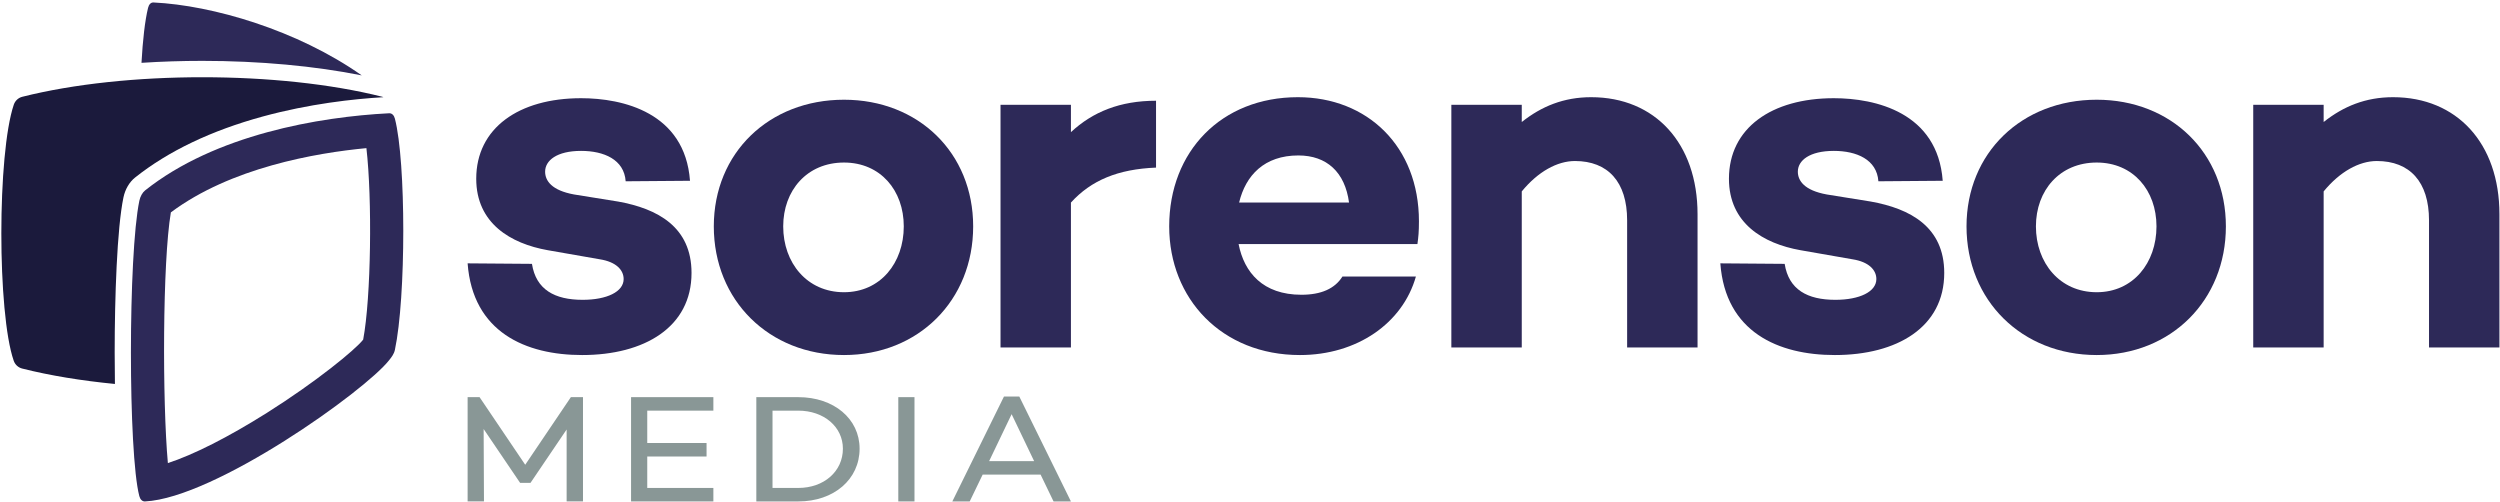 <?xml version="1.0" encoding="UTF-8" standalone="no"?>
<svg width="717px" height="144px" viewBox="0 0 717 144" version="1.1" xmlns="http://www.w3.org/2000/svg" xmlns:xlink="http://www.w3.org/1999/xlink">
    <!-- Generator: Sketch 3.6.1 (26313) - http://www.bohemiancoding.com/sketch -->
    <title>Group</title>
    <desc>Created with Sketch.</desc>
    <defs></defs>
    <g id="Page-1" stroke="none" stroke-width="1" fill="none" fill-rule="evenodd">
        <g id="Group">
            <g id="Sorenson-Media-Horz-Primary-FullColor">
                <path d="M152.564,75.674 C153.726,83.084 159.102,85.989 167.093,85.989 C174.067,85.989 178.861,83.664 178.861,80.032 C178.861,77.417 176.681,75.093 172.032,74.366 L157.068,71.751 C146.462,69.862 136.583,64.051 136.583,51.266 C136.583,36.737 148.786,28.165 166.657,28.165 C178.57,28.165 196.44,32.233 197.893,51.847 L179.442,51.992 C179.006,45.745 173.195,43.275 166.657,43.275 C159.683,43.275 156.342,46.036 156.342,49.232 C156.342,51.847 158.23,54.607 164.622,55.769 L177.262,57.804 C188.595,59.838 198.33,65.068 198.33,78.289 C198.33,93.835 184.818,101.826 166.947,101.826 C150.82,101.826 135.565,95.288 134.113,75.528 L152.564,75.674" id="Fill-1" fill="#2D2958"></path>
                <path d="M259.202,64.922 C259.202,54.607 252.519,46.616 242.058,46.616 C231.452,46.616 224.624,54.607 224.624,64.922 C224.624,75.383 231.452,83.81 242.058,83.81 C252.519,83.81 259.202,75.383 259.202,64.922 L259.202,64.922 Z M279.105,64.922 C279.105,86.135 263.415,101.826 242.058,101.826 C220.555,101.826 204.719,86.135 204.719,64.922 C204.719,43.856 220.555,28.601 242.058,28.601 C263.415,28.601 279.105,43.856 279.105,64.922 L279.105,64.922 Z" id="Fill-2" fill="#2D2958"></path>
                <path d="M307.143,37.899 C313.391,32.088 321.236,28.892 331.551,28.892 L331.551,48.069 C320.655,48.505 312.954,51.701 307.143,58.094 L307.143,99.646 L286.949,99.646 L286.949,30.054 L307.143,30.054 L307.143,37.899" id="Fill-3" fill="#2D2958"></path>
                <path d="M355.376,58.094 L386.903,58.094 C385.74,49.377 380.51,44.583 372.374,44.583 C362.64,44.583 357.264,50.249 355.376,58.094 L355.376,58.094 Z M406.516,70.007 L355.23,70.007 C356.829,78.144 362.204,84.536 373.245,84.536 C378.912,84.536 382.834,82.793 385.014,79.306 L406.081,79.306 C402.303,92.672 389.228,101.826 372.81,101.826 C350.435,101.826 335.326,85.699 335.326,64.922 C335.326,43.42 350.291,27.874 372.229,27.874 C392.133,27.874 406.952,41.967 406.952,63.47 C406.952,66.375 406.807,67.974 406.516,70.007 L406.516,70.007 Z" id="Fill-4" fill="#2D2958"></path>
                <path d="M486.856,61.436 L486.856,99.646 L466.661,99.646 L466.661,63.179 C466.661,52.137 461.14,46.18 451.696,46.18 C446.611,46.18 441.09,49.232 436.441,54.898 L436.441,99.646 L416.247,99.646 L416.247,30.054 L436.441,30.054 L436.441,34.994 C442.107,30.49 448.5,27.874 456.345,27.874 C474.651,27.874 486.856,41.096 486.856,61.436" id="Fill-5" fill="#2D2958"></path>
                <path d="M511.843,75.674 C513.005,83.084 518.381,85.989 526.372,85.989 C533.345,85.989 538.14,83.664 538.14,80.032 C538.14,77.417 535.96,75.093 531.311,74.366 L516.346,71.751 C505.741,69.862 495.861,64.051 495.861,51.266 C495.861,36.737 508.065,28.165 525.935,28.165 C537.849,28.165 555.719,32.233 557.172,51.847 L538.721,51.992 C538.284,45.745 532.473,43.275 525.935,43.275 C518.962,43.275 515.62,46.036 515.62,49.232 C515.62,51.847 517.509,54.607 523.901,55.769 L536.541,57.804 C547.873,59.838 557.608,65.068 557.608,78.289 C557.608,93.835 544.097,101.826 526.226,101.826 C510.099,101.826 494.844,95.288 493.392,75.528 L511.843,75.674" id="Fill-6" fill="#2D2958"></path>
                <path d="M618.48,64.922 C618.48,54.607 611.797,46.616 601.337,46.616 C590.731,46.616 583.902,54.607 583.902,64.922 C583.902,75.383 590.731,83.81 601.337,83.81 C611.797,83.81 618.48,75.383 618.48,64.922 L618.48,64.922 Z M638.384,64.922 C638.384,86.135 622.693,101.826 601.337,101.826 C579.834,101.826 563.997,86.135 563.997,64.922 C563.997,43.856 579.834,28.601 601.337,28.601 C622.693,28.601 638.384,43.856 638.384,64.922 L638.384,64.922 Z" id="Fill-7" fill="#2D2958"></path>
                <path d="M716.836,61.436 L716.836,99.646 L696.642,99.646 L696.642,63.179 C696.642,52.137 691.12,46.18 681.677,46.18 C676.592,46.18 671.071,49.232 666.422,54.898 L666.422,99.646 L646.227,99.646 L646.227,30.054 L666.422,30.054 L666.422,34.994 C672.088,30.49 678.48,27.874 686.326,27.874 C704.632,27.874 716.836,41.096 716.836,61.436" id="Fill-8" fill="#2D2958"></path>
                <path d="M167.201,143.808 L162.51,143.808 L162.51,123.177 L152.148,138.485 L149.167,138.485 L138.707,123.045 L138.805,143.808 L134.113,143.808 L134.113,113.895 L137.534,113.895 L150.633,133.294 L163.731,113.895 L167.201,113.895 L167.201,143.808" id="Fill-9" fill="#899796"></path>
                <path d="M185.631,127.055 L202.64,127.055 L202.64,130.925 L185.631,130.925 L185.631,139.943 L204.595,139.943 L204.595,143.814 L180.989,143.814 L180.989,113.902 L204.595,113.902 L204.595,117.773 L185.631,117.773 L185.631,127.055" id="Fill-10" fill="#899796"></path>
                <path d="M228.938,139.943 C236.318,139.943 241.743,135.193 241.743,128.682 C241.743,122.436 236.318,117.773 228.938,117.773 L221.557,117.773 L221.557,139.943 L228.938,139.943 L228.938,139.943 Z M228.938,113.902 C239.153,113.902 246.533,120.104 246.533,128.682 C246.533,137.48 239.153,143.814 228.938,143.814 L216.914,143.814 L216.914,113.902 L228.938,113.902 L228.938,113.902 Z" id="Fill-11" fill="#899796"></path>
                <path d="M257.632,113.902 L262.275,113.902 L262.275,143.814 L257.632,143.814 L257.632,113.902 Z" id="Fill-12" fill="#899796"></path>
                <path d="M290.135,118.784 L283.684,132.245 L296.586,132.245 L290.135,118.784 L290.135,118.784 Z M281.826,136.116 L278.111,143.814 L273.126,143.814 L287.936,113.726 L292.334,113.726 L307.143,143.814 L302.159,143.814 L298.443,136.116 L281.826,136.116 L281.826,136.116 Z" id="Fill-13" fill="#899796"></path>
                <path d="M58.024,17.456 C74.39,17.456 90.325,18.925 103.754,21.625 C85.303,8.649 60.978,1.518 44.006,0.708 C43.285,0.673 42.707,1.254 42.462,2.256 C41.567,5.918 40.941,11.536 40.578,18.019 C46.273,17.649 52.12,17.456 58.024,17.456" id="Fill-14" fill="#2D2958"></path>
                <path d="M111.682,32.481 C111.658,32.481 111.634,32.482 111.61,32.483 C91.515,33.509 61.72,38.62 41.619,54.609 C40.843,55.226 40.224,56.343 39.966,57.579 C36.747,73.008 36.743,129.959 39.954,142.273 C40.207,143.242 40.793,143.813 41.527,143.813 C41.551,143.813 41.575,143.813 41.599,143.811 C61.7,142.786 104.694,112.129 111.61,103.293 C112.217,102.517 112.995,101.58 113.256,100.357 C116.463,85.296 116.463,46.37 113.256,34.025 C113.004,33.054 112.418,32.481 111.682,32.481 L111.682,32.481 Z M105.086,42.485 C106.767,57.039 106.443,85.244 104.16,97.397 L104.128,97.438 C101.861,100.335 90.713,109.482 76.486,118.443 C65.434,125.404 55.439,130.44 48.145,132.813 C46.551,115.105 46.596,75.107 49.005,60.909 C66.185,48.085 90.501,43.868 105.086,42.485 L105.086,42.485 Z" id="Fill-15" fill="#2D2958"></path>
                <path d="M32.889,101.093 C32.891,85.414 33.553,65.495 35.406,56.613 C35.89,54.294 37.102,52.22 38.731,50.924 C48.272,43.335 60.609,37.44 75.398,33.403 C88.71,29.77 101.31,28.385 109.96,27.873 C109.866,27.841 109.78,27.79 109.682,27.765 C80.027,20.282 36.057,20.28 6.393,27.758 C5.247,28.047 4.334,28.902 3.954,30.028 C-0.797,44.094 -0.803,89.791 3.936,103.465 C4.321,104.576 5.231,105.414 6.364,105.7 C14.372,107.721 23.428,109.191 32.961,110.121 C32.911,107.053 32.888,104.01 32.889,101.093" id="Fill-16" fill="#1B1A3C"></path>
            </g>
        </g>
    </g>
</svg>